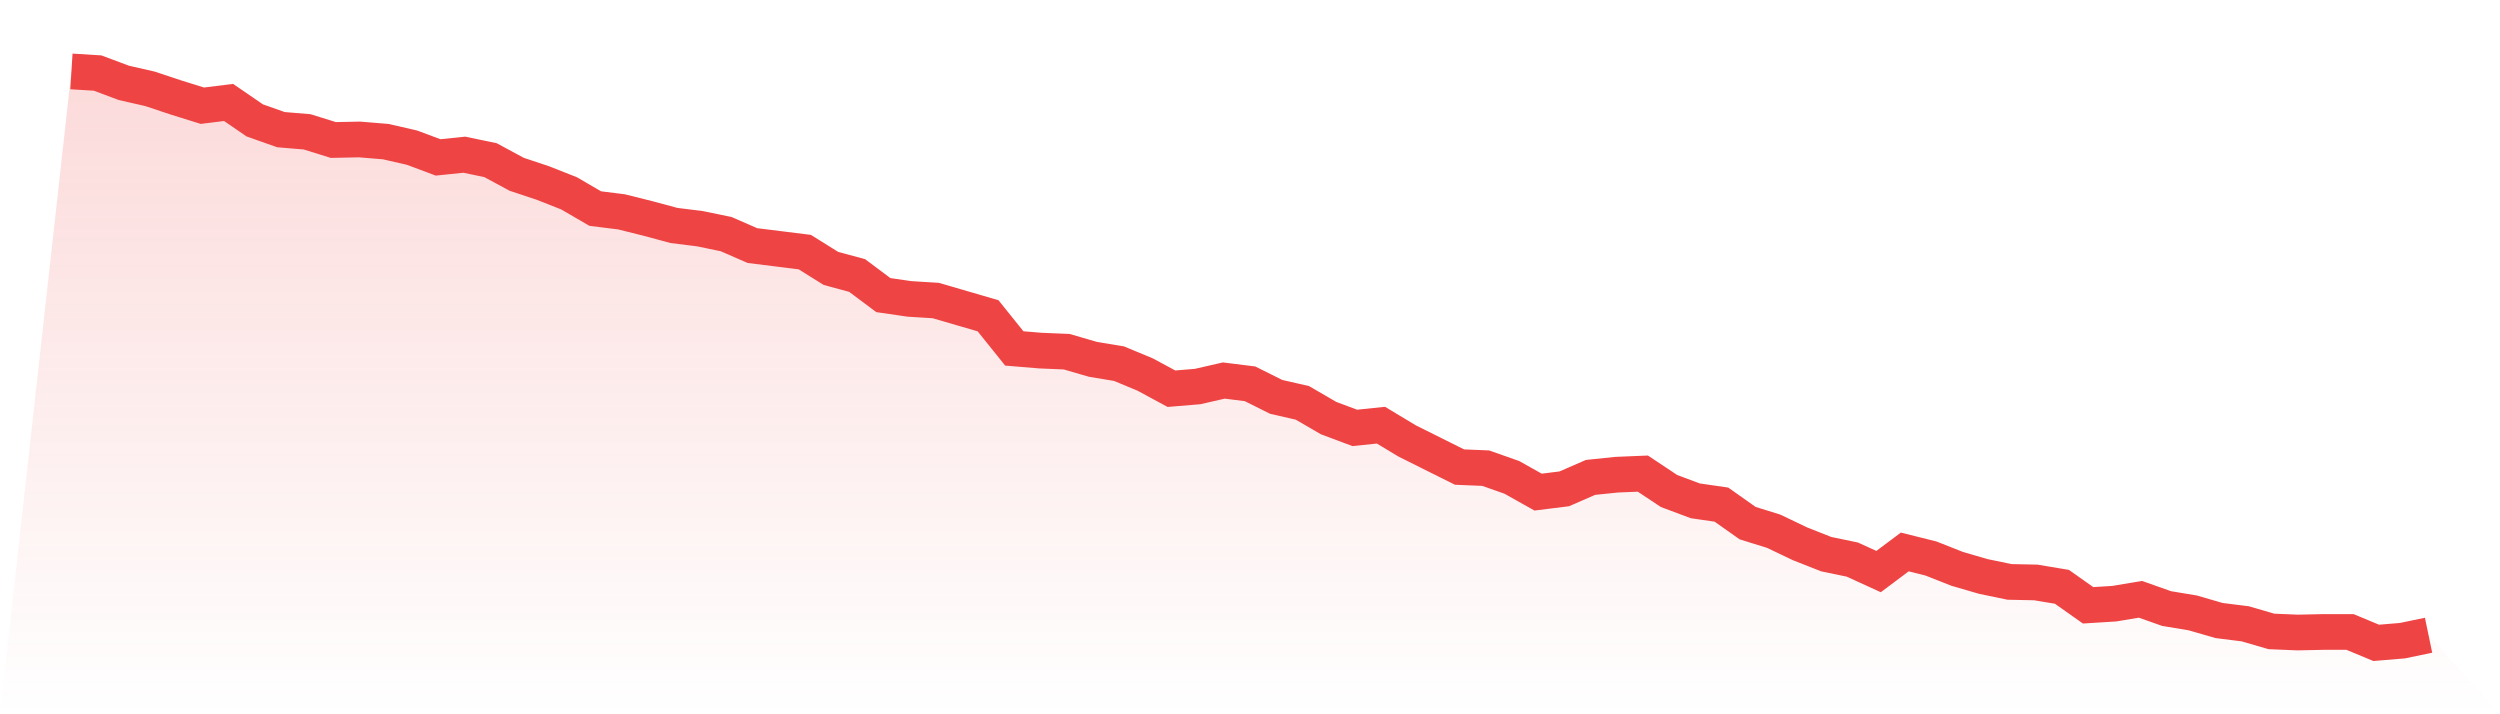 <svg viewBox="0 0 140 40" xmlns="http://www.w3.org/2000/svg">
<defs>
<linearGradient id="gradient" x1="0" x2="0" y1="0" y2="1">
<stop offset="0%" stop-color="#ef4444" stop-opacity="0.2"/>
<stop offset="100%" stop-color="#ef4444" stop-opacity="0"/>
</linearGradient>
</defs>
<path d="M4,4 L4,4 L5.467,4.091 L6.933,4.64 L8.4,4.975 L9.867,5.463 L11.333,5.92 L12.8,5.737 L14.267,6.743 L15.733,7.261 L17.2,7.383 L18.667,7.84 L20.133,7.81 L21.6,7.931 L23.067,8.267 L24.533,8.815 L26,8.663 L27.467,8.968 L28.933,9.76 L30.4,10.248 L31.867,10.827 L33.333,11.68 L34.8,11.863 L36.267,12.229 L37.733,12.625 L39.2,12.808 L40.667,13.112 L42.133,13.752 L43.6,13.935 L45.067,14.118 L46.533,15.032 L48,15.429 L49.467,16.526 L50.933,16.739 L52.4,16.83 L53.867,17.257 L55.333,17.684 L56.8,19.512 L58.267,19.634 L59.733,19.695 L61.2,20.122 L62.667,20.366 L64.133,20.975 L65.6,21.768 L67.067,21.646 L68.533,21.31 L70,21.493 L71.467,22.225 L72.933,22.56 L74.4,23.413 L75.867,23.962 L77.333,23.81 L78.8,24.693 L80.267,25.425 L81.733,26.156 L83.2,26.217 L84.667,26.735 L86.133,27.558 L87.6,27.375 L89.067,26.735 L90.533,26.583 L92,26.522 L93.467,27.497 L94.933,28.046 L96.4,28.259 L97.867,29.295 L99.333,29.752 L100.8,30.453 L102.267,31.032 L103.733,31.337 L105.2,32.008 L106.667,30.91 L108.133,31.276 L109.6,31.855 L111.067,32.282 L112.533,32.587 L114,32.617 L115.467,32.861 L116.933,33.897 L118.4,33.806 L119.867,33.562 L121.333,34.08 L122.8,34.324 L124.267,34.75 L125.733,34.933 L127.2,35.36 L128.667,35.421 L130.133,35.39 L131.6,35.39 L133.067,36 L134.533,35.878 L136,35.573 L140,40 L0,40 z" fill="url(#gradient)"/>
<path d="M4,4 L4,4 L5.467,4.091 L6.933,4.64 L8.4,4.975 L9.867,5.463 L11.333,5.92 L12.8,5.737 L14.267,6.743 L15.733,7.261 L17.2,7.383 L18.667,7.84 L20.133,7.81 L21.6,7.931 L23.067,8.267 L24.533,8.815 L26,8.663 L27.467,8.968 L28.933,9.76 L30.4,10.248 L31.867,10.827 L33.333,11.68 L34.8,11.863 L36.267,12.229 L37.733,12.625 L39.2,12.808 L40.667,13.112 L42.133,13.752 L43.6,13.935 L45.067,14.118 L46.533,15.032 L48,15.429 L49.467,16.526 L50.933,16.739 L52.4,16.83 L53.867,17.257 L55.333,17.684 L56.8,19.512 L58.267,19.634 L59.733,19.695 L61.2,20.122 L62.667,20.366 L64.133,20.975 L65.6,21.768 L67.067,21.646 L68.533,21.31 L70,21.493 L71.467,22.225 L72.933,22.56 L74.4,23.413 L75.867,23.962 L77.333,23.81 L78.8,24.693 L80.267,25.425 L81.733,26.156 L83.2,26.217 L84.667,26.735 L86.133,27.558 L87.6,27.375 L89.067,26.735 L90.533,26.583 L92,26.522 L93.467,27.497 L94.933,28.046 L96.4,28.259 L97.867,29.295 L99.333,29.752 L100.8,30.453 L102.267,31.032 L103.733,31.337 L105.2,32.008 L106.667,30.91 L108.133,31.276 L109.6,31.855 L111.067,32.282 L112.533,32.587 L114,32.617 L115.467,32.861 L116.933,33.897 L118.4,33.806 L119.867,33.562 L121.333,34.08 L122.8,34.324 L124.267,34.75 L125.733,34.933 L127.2,35.36 L128.667,35.421 L130.133,35.39 L131.6,35.39 L133.067,36 L134.533,35.878 L136,35.573" fill="none" stroke="#ef4444" stroke-width="2"/>
</svg>